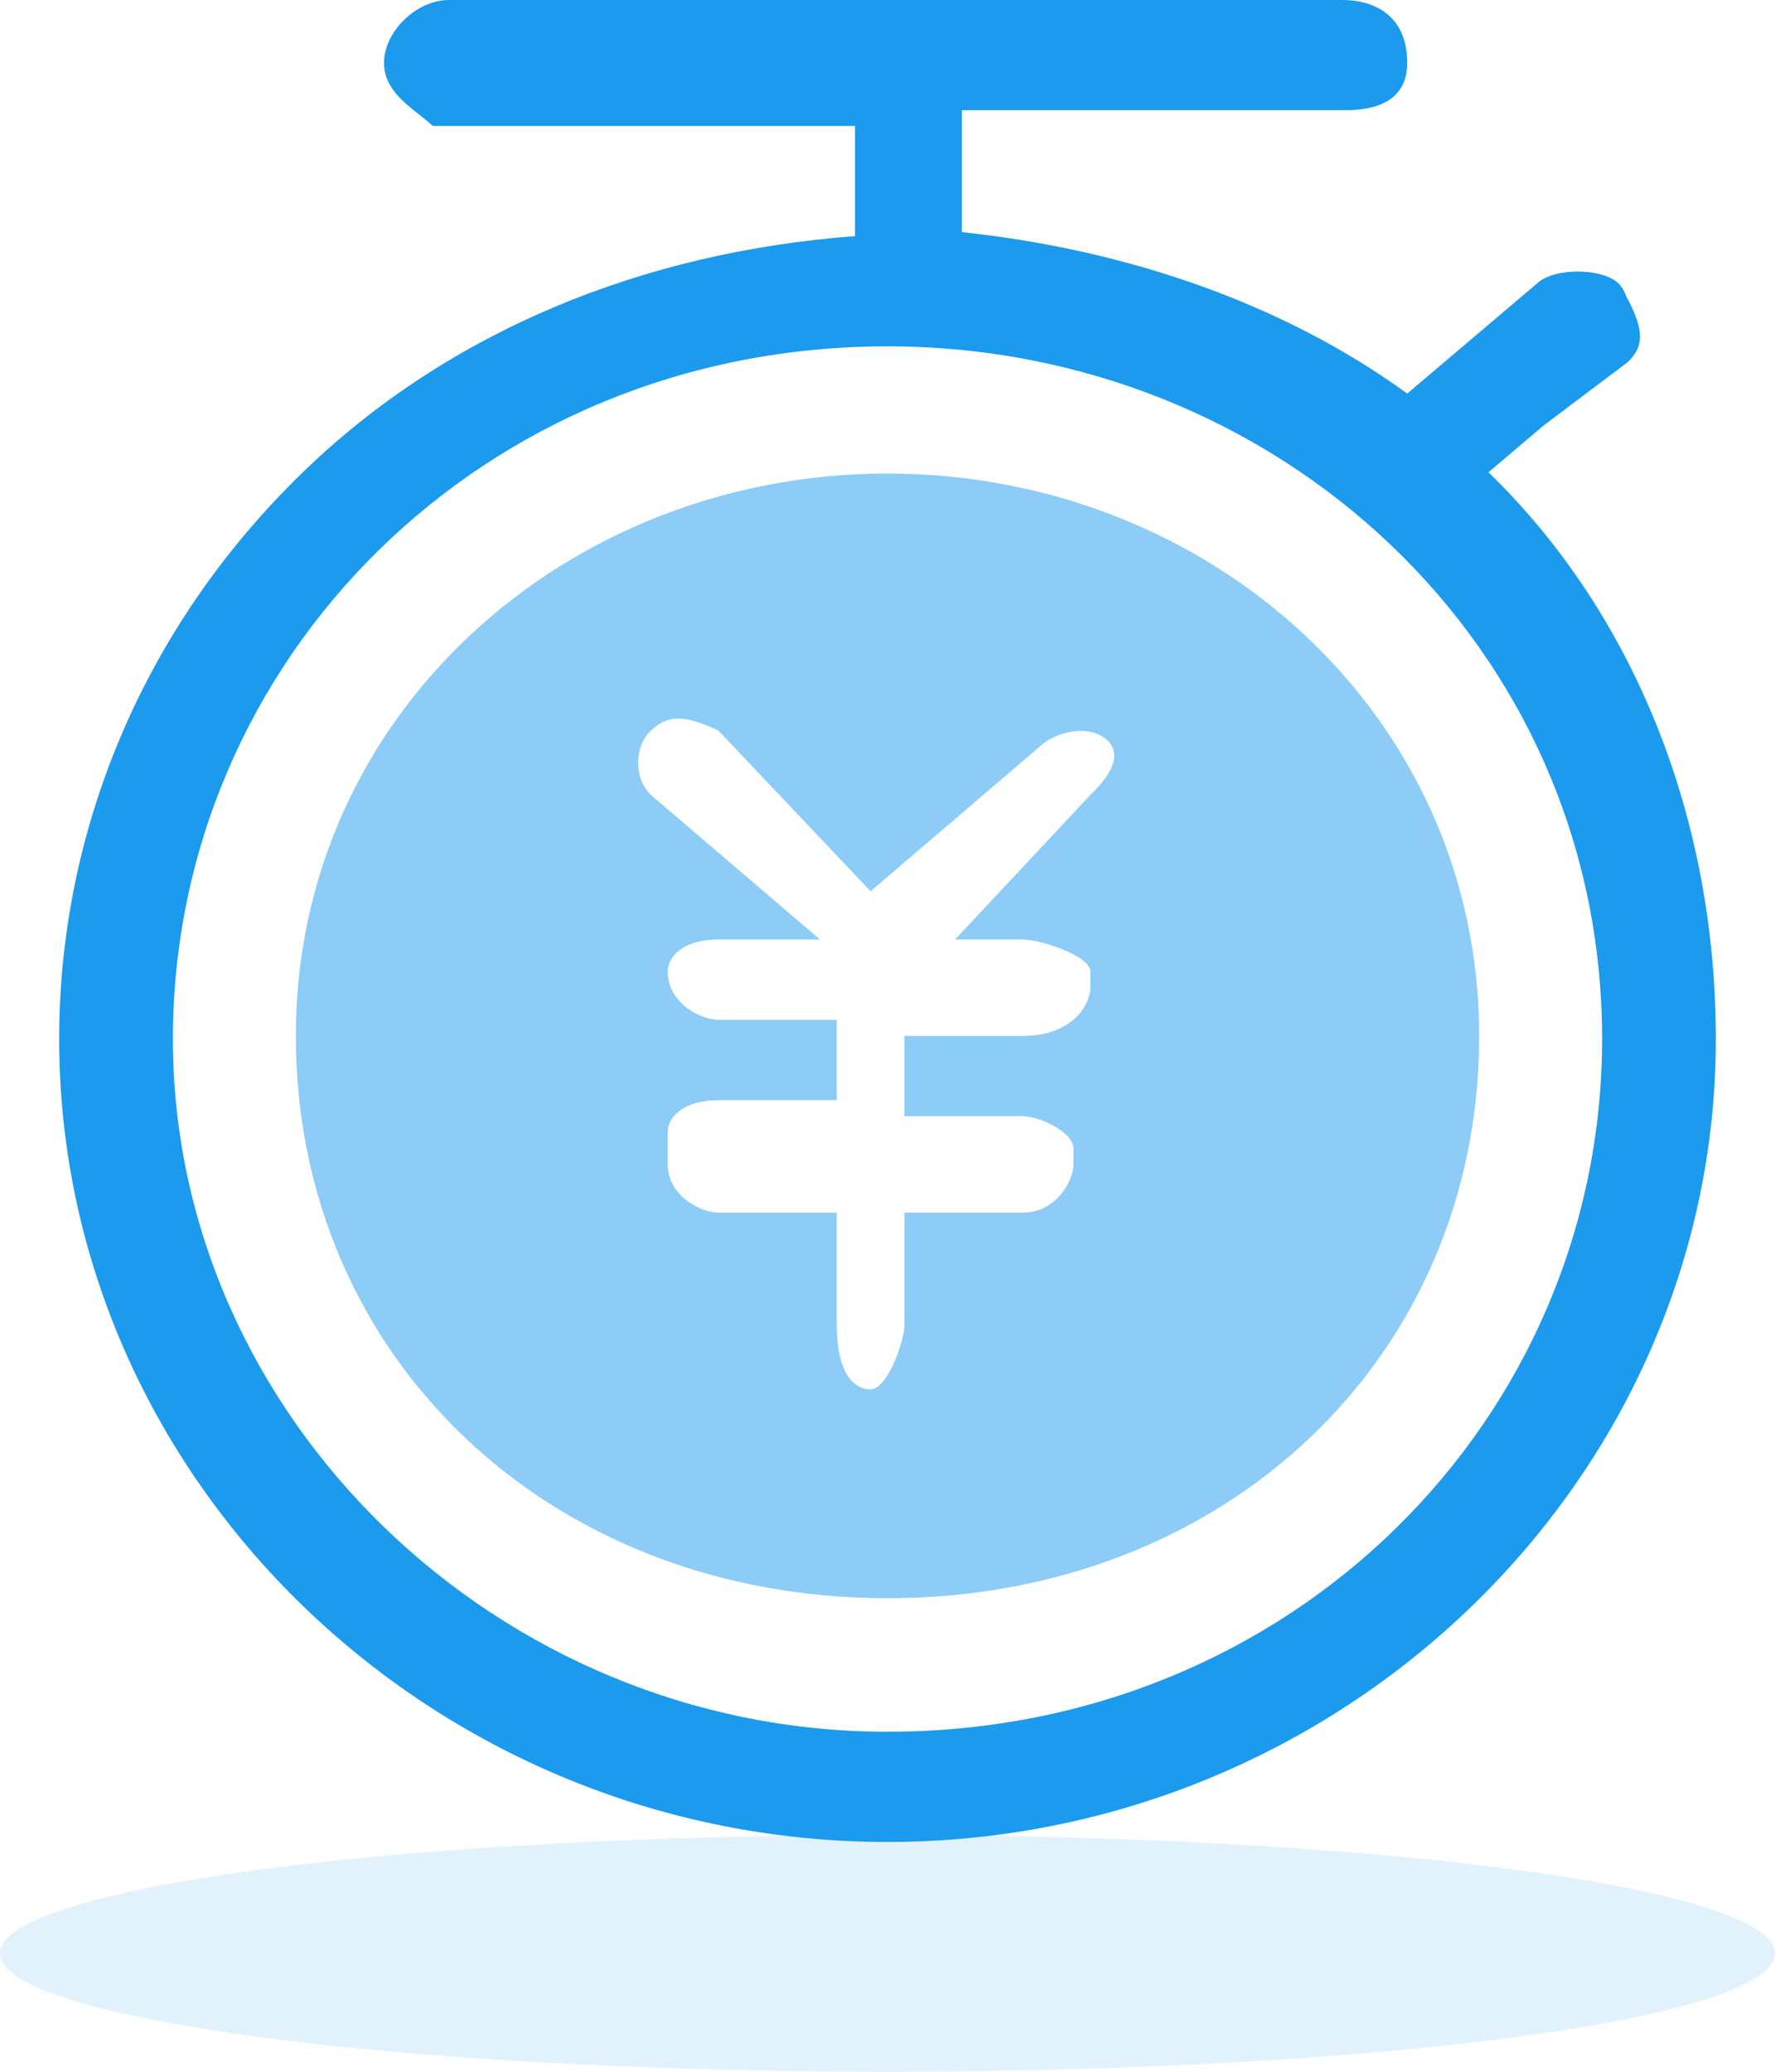 <svg width="30" height="35" viewBox="0 0 30 35" fill="none" xmlns="http://www.w3.org/2000/svg">
<ellipse cx="15" cy="33" rx="15" ry="2" fill="#1B9AEE" fill-opacity="0.13"/>
<path fill-rule="evenodd" clip-rule="evenodd" d="M5.118 7.979C2.373 10.639 1 14.096 1 17.553C1 25 7.314 31.118 15 31.118C22.686 31.118 29 25 29 17.553C29 13.83 27.628 10.373 25.157 7.979L26.081 7.195L27.512 6.117C27.787 5.851 27.787 5.585 27.512 5.053C27.507 5.049 27.503 5.044 27.498 5.04C27.464 4.936 27.416 4.848 27.353 4.787C27.078 4.521 26.255 4.521 25.98 4.787L23.784 6.649C21.631 5.084 18.949 4.206 16.257 3.922V1.862H22.686C22.961 1.862 23.784 1.862 23.784 1.064C23.784 0.266 23.235 0 22.686 0H7.588C7.039 0 6.49 0.532 6.49 1.064C6.49 1.47 6.811 1.721 7.084 1.936C7.169 2.002 7.249 2.065 7.314 2.128H14.451V3.989C10.882 4.255 7.588 5.585 5.118 7.979ZM16.257 1.596H22.686C22.689 1.596 22.692 1.596 22.695 1.596H16.257V1.596ZM2.922 17.553C2.922 11.17 8.137 5.851 15 5.851C21.588 5.851 27.078 10.905 27.078 17.553C27.078 23.937 21.863 29.256 15 29.256C8.412 29.256 2.922 23.937 2.922 17.553Z" fill="#1B9AEE"/>
<path d="M15 8C9.571 8 5 12.071 5 17.5C5 22.929 9.286 27 15 27C20.714 27 25 22.929 25 17.5C25 12.071 20.429 8 15 8ZM18.429 13.429L16.143 15.871H17.286C17.571 15.871 18.429 16.143 18.429 16.414V16.686C18.429 16.957 18.143 17.5 17.286 17.5H15.286V18.857H17.286C17.571 18.857 18.143 19.129 18.143 19.4V19.671C18.143 19.943 17.857 20.486 17.286 20.486H15.286V22.386C15.286 22.657 15 23.471 14.714 23.471C14.429 23.471 14.143 23.2 14.143 22.386V20.486H12.143C11.857 20.486 11.286 20.214 11.286 19.671V19.129C11.286 18.857 11.571 18.586 12.143 18.586H14.143V17.229H12.143C11.857 17.229 11.286 16.957 11.286 16.414C11.286 16.143 11.571 15.871 12.143 15.871H13.857L11 13.429C10.714 13.157 10.714 12.614 11 12.343C11.286 12.071 11.571 12.071 12.143 12.343L14.714 15.057L17.571 12.614C17.857 12.343 18.429 12.234 18.714 12.506C19 12.777 18.714 13.157 18.429 13.429Z" fill="#1B9AEE" fill-opacity="0.5"/>
</svg>
